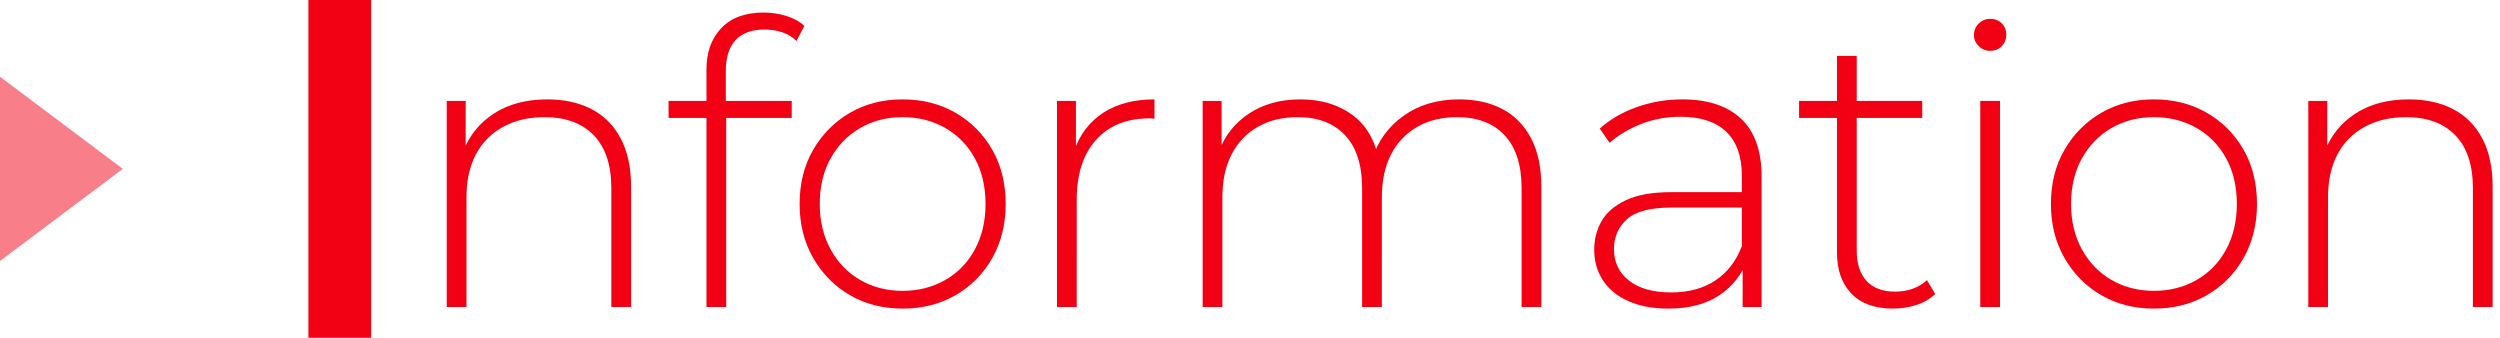 <?xml version="1.0" encoding="utf-8"?>
<!-- Generator: Adobe Illustrator 15.1.0, SVG Export Plug-In  -->
<!DOCTYPE svg PUBLIC "-//W3C//DTD SVG 1.1//EN" "http://www.w3.org/Graphics/SVG/1.1/DTD/svg11.dtd">
<svg version="1.1"
	 xmlns="http://www.w3.org/2000/svg" xmlns:xlink="http://www.w3.org/1999/xlink" xmlns:a="http://ns.adobe.com/AdobeSVGViewerExtensions/3.0/"
	 x="0px" y="0px" width="570px" height="77px" viewBox="0 0 570 77" enable-background="new 0 0 570 77" xml:space="preserve">
<defs>
</defs>
<g>
	<g>
		<g>
			<path fill="#F20013" d="M70.317,77V0h14.3v77H70.317z"/>
			<path fill="#F20013" d="M124.806,22.66c3.839,0,7.184,0.735,10.035,2.205c2.849,1.471,5.07,3.69,6.66,6.66
				c1.589,2.97,2.385,6.646,2.385,11.025V70h-4.5V42.91c0-5.279-1.336-9.3-4.005-12.06c-2.67-2.759-6.405-4.14-11.205-4.14
				c-3.66,0-6.84,0.751-9.54,2.25c-2.7,1.5-4.756,3.6-6.165,6.3c-1.41,2.7-2.115,5.94-2.115,9.72V70h-4.5V23.02h4.32v13.05
				l-0.63-1.44c1.44-3.719,3.81-6.645,7.11-8.775C115.955,23.726,120.004,22.66,124.806,22.66z"/>
			<path fill="#F20013" d="M152.434,26.89v-3.87h28.08v3.87H152.434z M161.074,70V15.82c0-3.899,1.125-7.034,3.375-9.405
				c2.25-2.37,5.475-3.555,9.675-3.555c1.739,0,3.449,0.256,5.13,0.765c1.679,0.51,3.06,1.275,4.14,2.295l-1.8,3.42
				c-0.9-0.9-1.98-1.56-3.24-1.98c-1.26-0.419-2.61-0.63-4.05-0.63c-2.88,0-5.071,0.796-6.57,2.385c-1.5,1.59-2.25,3.946-2.25,7.065
				v7.92l0.09,2.16V70H161.074z"/>
			<path fill="#F20013" d="M205.803,70.36c-4.5,0-8.505-1.02-12.015-3.06c-3.51-2.039-6.3-4.86-8.37-8.46
				c-2.07-3.6-3.105-7.709-3.105-12.33c0-4.68,1.035-8.804,3.105-12.375c2.07-3.569,4.86-6.375,8.37-8.415
				c3.51-2.039,7.515-3.06,12.015-3.06s8.519,1.021,12.06,3.06c3.54,2.04,6.33,4.846,8.37,8.415c2.039,3.571,3.06,7.695,3.06,12.375
				c0,4.621-1.021,8.73-3.06,12.33c-2.041,3.6-4.831,6.421-8.37,8.46C214.322,69.34,210.303,70.36,205.803,70.36z M205.803,66.31
				c3.6,0,6.84-0.824,9.72-2.475c2.88-1.649,5.13-3.974,6.75-6.975c1.62-3,2.43-6.449,2.43-10.35c0-3.96-0.81-7.425-2.43-10.395
				c-1.62-2.97-3.87-5.279-6.75-6.93c-2.88-1.649-6.12-2.475-9.72-2.475s-6.826,0.826-9.675,2.475
				c-2.851,1.651-5.101,3.96-6.75,6.93c-1.651,2.97-2.475,6.435-2.475,10.395c0,3.901,0.824,7.351,2.475,10.35
				c1.649,3.001,3.899,5.326,6.75,6.975C198.978,65.486,202.203,66.31,205.803,66.31z"/>
			<path fill="#F20013" d="M240.993,70V23.02h4.32v12.87l-0.45-1.44c1.319-3.78,3.54-6.69,6.66-8.73
				c3.119-2.039,7.02-3.06,11.7-3.06v4.41c-0.18,0-0.36-0.014-0.54-0.045c-0.18-0.029-0.36-0.045-0.54-0.045
				c-5.22,0-9.301,1.635-12.24,4.905c-2.94,3.271-4.41,7.816-4.41,13.635V70H240.993z"/>
			<path fill="#F20013" d="M332.703,22.66c3.78,0,7.065,0.735,9.855,2.205c2.79,1.471,4.964,3.69,6.525,6.66
				c1.56,2.97,2.34,6.646,2.34,11.025V70h-4.5V42.91c0-5.279-1.291-9.3-3.87-12.06c-2.581-2.759-6.181-4.14-10.8-4.14
				c-3.541,0-6.601,0.751-9.18,2.25c-2.581,1.5-4.561,3.6-5.94,6.3c-1.381,2.7-2.07,5.94-2.07,9.72V70h-4.5V42.91
				c0-5.279-1.291-9.3-3.87-12.06c-2.58-2.759-6.18-4.14-10.8-4.14c-3.541,0-6.601,0.751-9.18,2.25c-2.58,1.5-4.56,3.6-5.94,6.3
				c-1.381,2.7-2.07,5.94-2.07,9.72V70h-4.5V23.02h4.32v12.96l-0.63-1.44c1.379-3.659,3.69-6.555,6.93-8.685
				c3.24-2.129,7.139-3.195,11.7-3.195c4.68,0,8.625,1.186,11.835,3.555c3.209,2.371,5.234,5.895,6.075,10.575l-1.53-0.63
				c1.26-4.019,3.629-7.275,7.11-9.765C323.492,23.906,327.722,22.66,332.703,22.66z"/>
			<path fill="#F20013" d="M380.402,70.36c-3.48,0-6.496-0.554-9.045-1.665c-2.551-1.109-4.5-2.685-5.85-4.725
				c-1.35-2.039-2.025-4.379-2.025-7.02c0-2.399,0.554-4.575,1.665-6.525c1.109-1.949,2.955-3.54,5.535-4.77
				c2.579-1.229,6.03-1.845,10.35-1.845h17.28v3.51h-17.19c-4.86,0-8.266,0.9-10.215,2.7c-1.95,1.8-2.925,4.05-2.925,6.75
				c0,3.001,1.139,5.4,3.42,7.2c2.28,1.8,5.49,2.7,9.63,2.7c3.96,0,7.304-0.9,10.035-2.7c2.729-1.8,4.754-4.41,6.075-7.83l1.26,3.06
				c-1.26,3.42-3.406,6.135-6.435,8.145C388.937,69.356,385.083,70.36,380.402,70.36z M397.322,70V59.29l-0.18-1.62V40.03
				c0-4.379-1.186-7.709-3.555-9.99c-2.371-2.28-5.836-3.42-10.395-3.42c-3.24,0-6.255,0.555-9.045,1.665
				c-2.79,1.111-5.175,2.535-7.155,4.275l-2.25-3.24c2.34-2.099,5.16-3.735,8.46-4.905c3.299-1.17,6.75-1.755,10.35-1.755
				c5.819,0,10.29,1.471,13.41,4.41c3.119,2.94,4.68,7.321,4.68,13.14V70H397.322z"/>
			<path fill="#F20013" d="M410.191,26.89v-3.87h28.08v3.87H410.191z M431.612,70.36c-4.14,0-7.306-1.139-9.495-3.42
				c-2.191-2.279-3.285-5.4-3.285-9.36V12.76h4.5v44.37c0,3.001,0.75,5.31,2.25,6.93c1.499,1.62,3.659,2.43,6.48,2.43
				c2.939,0,5.369-0.869,7.29-2.61l1.89,3.15c-1.201,1.141-2.655,1.98-4.365,2.52S433.412,70.36,431.612,70.36z"/>
			<path fill="#F20013" d="M453.751,11.59c-1.021,0-1.89-0.36-2.61-1.08c-0.72-0.72-1.08-1.559-1.08-2.52
				c0-1.02,0.36-1.89,1.08-2.61c0.72-0.72,1.589-1.08,2.61-1.08c1.08,0,1.964,0.346,2.655,1.035c0.689,0.69,1.035,1.545,1.035,2.565
				c0,1.021-0.346,1.89-1.035,2.61C455.715,11.23,454.831,11.59,453.751,11.59z M451.501,70V23.02h4.5V70H451.501z"/>
			<path fill="#F20013" d="M491.1,70.36c-4.5,0-8.505-1.02-12.015-3.06c-3.51-2.039-6.3-4.86-8.37-8.46
				c-2.07-3.6-3.105-7.709-3.105-12.33c0-4.68,1.035-8.804,3.105-12.375c2.07-3.569,4.86-6.375,8.37-8.415
				c3.51-2.039,7.515-3.06,12.015-3.06s8.519,1.021,12.06,3.06c3.54,2.04,6.33,4.846,8.37,8.415c2.039,3.571,3.06,7.695,3.06,12.375
				c0,4.621-1.021,8.73-3.06,12.33c-2.041,3.6-4.831,6.421-8.37,8.46C499.619,69.34,495.6,70.36,491.1,70.36z M491.1,66.31
				c3.6,0,6.84-0.824,9.72-2.475c2.88-1.649,5.13-3.974,6.75-6.975c1.62-3,2.43-6.449,2.43-10.35c0-3.96-0.81-7.425-2.43-10.395
				c-1.62-2.97-3.87-5.279-6.75-6.93c-2.88-1.649-6.12-2.475-9.72-2.475s-6.826,0.826-9.675,2.475
				c-2.851,1.651-5.101,3.96-6.75,6.93c-1.651,2.97-2.475,6.435-2.475,10.395c0,3.901,0.824,7.351,2.475,10.35
				c1.649,3.001,3.899,5.326,6.75,6.975C484.274,65.486,487.5,66.31,491.1,66.31z"/>
			<path fill="#F20013" d="M549.24,22.66c3.839,0,7.184,0.735,10.035,2.205c2.849,1.471,5.07,3.69,6.66,6.66
				c1.589,2.97,2.385,6.646,2.385,11.025V70h-4.5V42.91c0-5.279-1.336-9.3-4.005-12.06c-2.67-2.759-6.405-4.14-11.205-4.14
				c-3.66,0-6.84,0.751-9.54,2.25c-2.7,1.5-4.756,3.6-6.165,6.3c-1.41,2.7-2.115,5.94-2.115,9.72V70h-4.5V23.02h4.32v13.05
				l-0.63-1.44c1.44-3.719,3.81-6.645,7.11-8.775C540.389,23.726,544.438,22.66,549.24,22.66z"/>
		</g>
	</g>
</g>
<polygon fill="#F87F89" points="28,38.499 0,59.509 0,17.491 "/>
</svg>
